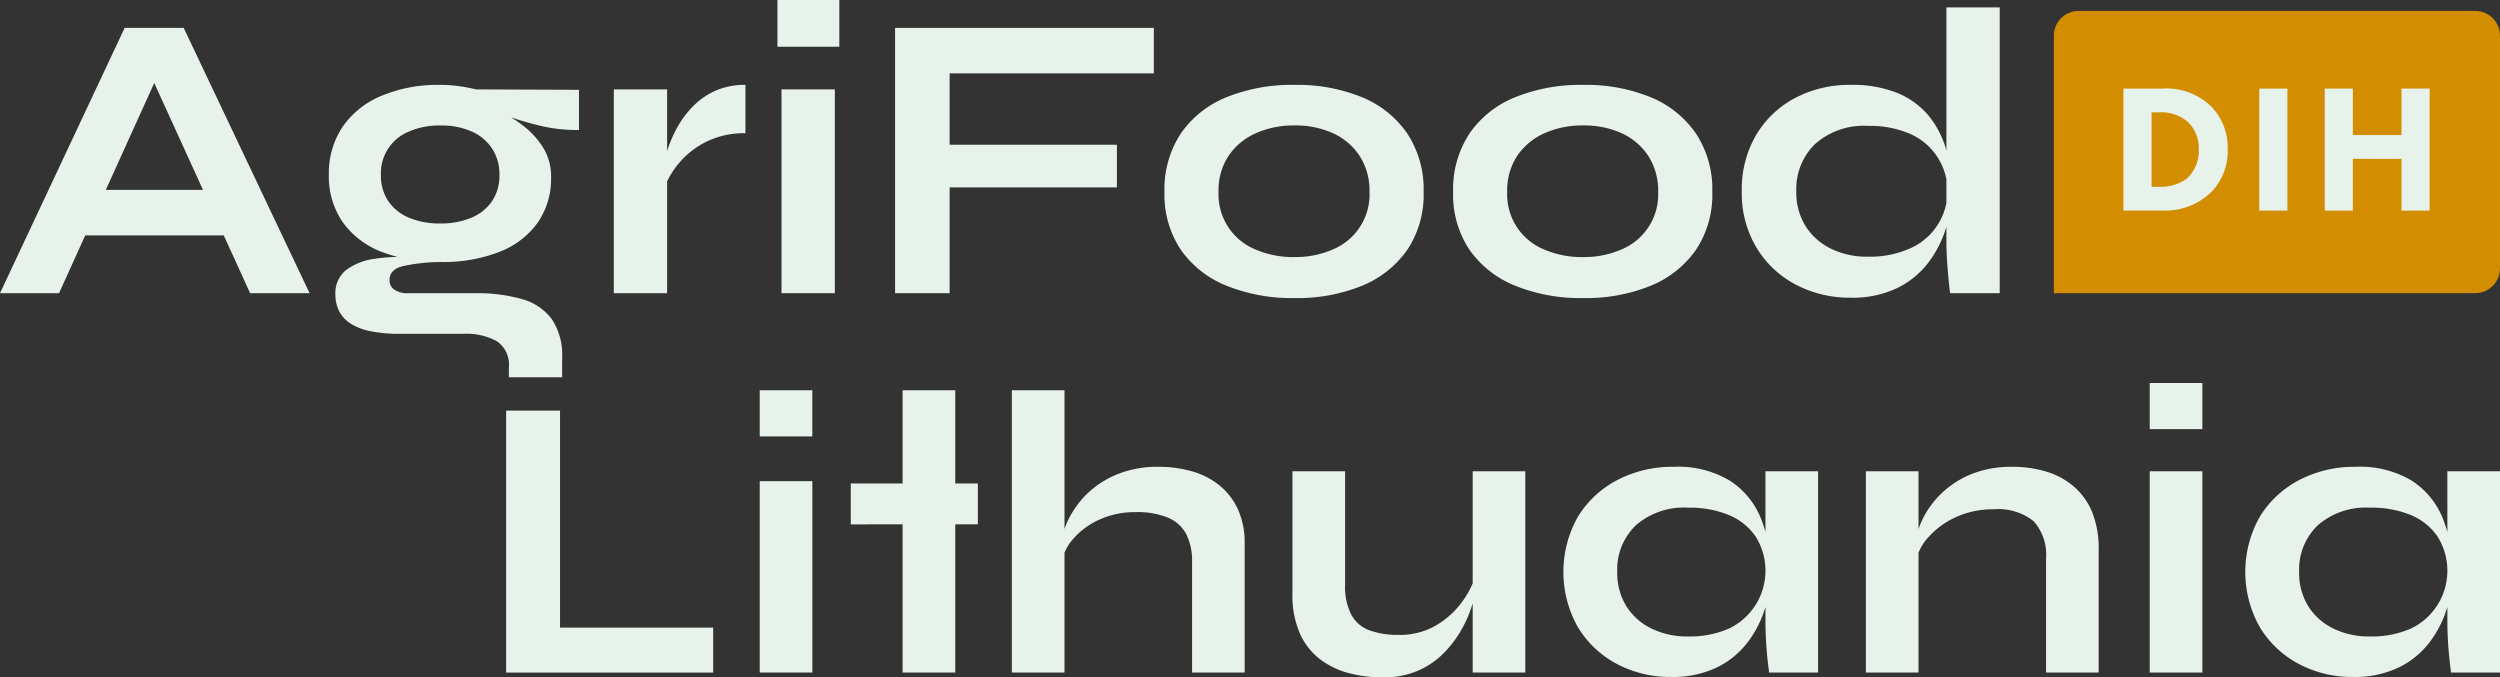 <svg xmlns="http://www.w3.org/2000/svg" viewBox="0 0 239.89 64.997">
  <rect x="0" y="0" width="239.89" height="64.997" fill="#333333" stroke="none"/>
  <defs>
    <style>
      .cls-1 {
        fill: #d38d00;
      }

      .cls-2 {
        fill: #e7f2ea;
      }
    </style>
  </defs>
  <title>Asset 6</title>
  <g id="Layer_2" data-name="Layer 2">
    <g id="Layer_1-2" data-name="Layer 1">
      <path class="cls-1" d="M199.459,1.049h38.05A2.381,2.381,0,0,1,239.89,3.43V25.751a2.381,2.381,0,0,1-2.381,2.381H197.078a0,0,0,0,1,0,0V3.43A2.381,2.381,0,0,1,199.459,1.049Z"/>
      <g>
        <path class="cls-2" d="M207.459,8.5a6.164,6.164,0,0,1,4.615,1.615,5.585,5.585,0,0,1,1.685,4.194,5.6,5.6,0,0,1-1.6,4.141,6.313,6.313,0,0,1-4.615,1.755h-3.79V8.5Zm-1,9.423h.719a4.217,4.217,0,0,0,2.668-.79,3.653,3.653,0,0,0,1.141-2.824,3.46,3.46,0,0,0-.966-2.527,3.865,3.865,0,0,0-2.843-1h-.719Z"/>
        <path class="cls-2" d="M219.491,8.5V20.209h-2.7V8.5Z"/>
        <path class="cls-2" d="M225.771,12.961h4.667V8.5h2.7V20.209h-2.7V15.243h-4.667v4.966h-2.7V8.5h2.7Z"/>
      </g>
      <g>
        <path class="cls-2" d="M53.739,60.223V39.4h-5.17V64.536H68.433V60.223Z"/>
        <path class="cls-2" d="M77.946,37.448v4.429H72.9V37.448ZM72.9,46.17h5.051V64.531H72.9Z"/>
        <path class="cls-2" d="M81.637,46.391H93.831v3.925H81.637Zm4.974-8.943h5.051V64.531H86.611Z"/>
        <path class="cls-2" d="M97.094,64.531V37.448h5.052V64.531Zm17.292,0V53.923a5.716,5.716,0,0,0-.544-2.642,3.528,3.528,0,0,0-1.729-1.593,7.689,7.689,0,0,0-3.167-.544,8.158,8.158,0,0,0-3.458.718,7.231,7.231,0,0,0-2.526,1.866,4.331,4.331,0,0,0-1.088,2.428l-.039-2.137a7.781,7.781,0,0,1,.894-2.565,8.79,8.79,0,0,1,1.865-2.331,9.042,9.042,0,0,1,2.817-1.69,10.19,10.19,0,0,1,3.711-.641,11.678,11.678,0,0,1,3.3.446,7.364,7.364,0,0,1,2.642,1.38,6.335,6.335,0,0,1,1.748,2.312,7.846,7.846,0,0,1,.622,3.244V64.531Z"/>
        <path class="cls-2" d="M141.585,55.244l.039,1.321a11.863,11.863,0,0,1-.389,1.574,11.526,11.526,0,0,1-.952,2.2,10.938,10.938,0,0,1-1.652,2.234,7.93,7.93,0,0,1-2.486,1.748,8.308,8.308,0,0,1-3.5.68,12.739,12.739,0,0,1-3.128-.388,7.938,7.938,0,0,1-2.779-1.3,6.376,6.376,0,0,1-1.981-2.468,9.146,9.146,0,0,1-.738-3.924v-11.7h5.051V56.06a6,6,0,0,0,.6,2.934,3.249,3.249,0,0,0,1.768,1.5,8.017,8.017,0,0,0,2.759.427A6.872,6.872,0,0,0,137.816,60a8.229,8.229,0,0,0,2.467-2.235A8.425,8.425,0,0,0,141.585,55.244Zm4.779,9.287h-5.051V45.219h5.051Z"/>
        <path class="cls-2" d="M160.352,64.958a10.874,10.874,0,0,1-5.226-1.262,9.6,9.6,0,0,1-3.73-3.537,10.783,10.783,0,0,1,.02-10.588,9.693,9.693,0,0,1,3.788-3.516,11.421,11.421,0,0,1,5.42-1.263,9.655,9.655,0,0,1,5.382,1.34,7.732,7.732,0,0,1,2.973,3.634,13.511,13.511,0,0,1,.932,5.128,11.809,11.809,0,0,1-.544,3.478,10.545,10.545,0,0,1-1.671,3.264,8.231,8.231,0,0,1-2.953,2.409A9.725,9.725,0,0,1,160.352,64.958Zm1.632-3.886a9.312,9.312,0,0,0,3.963-.777,6.155,6.155,0,0,0,2.546-8.762,5.739,5.739,0,0,0-2.565-2.1,9.845,9.845,0,0,0-3.944-.719,7.012,7.012,0,0,0-5.013,1.69,5.889,5.889,0,0,0-1.786,4.488,6.033,6.033,0,0,0,.854,3.245,5.836,5.836,0,0,0,2.39,2.156A7.755,7.755,0,0,0,161.984,61.072Zm7.422-15.853h5.051V64.531h-4.7q-.2-1.517-.273-2.681c-.052-.778-.077-1.541-.077-2.293Z"/>
        <path class="cls-2" d="M179.042,45.219h5.051V64.531h-5.051Zm14.027-.427a11.187,11.187,0,0,1,3.3.466,7.284,7.284,0,0,1,2.642,1.438,6.491,6.491,0,0,1,1.749,2.467,9.248,9.248,0,0,1,.621,3.555V64.531h-5.051V53.612a4.812,4.812,0,0,0-1.185-3.594,5.435,5.435,0,0,0-3.867-1.147,8.4,8.4,0,0,0-3.652.777,7.841,7.841,0,0,0-2.642,1.963,4.653,4.653,0,0,0-1.166,2.467l-.039-1.982a7.789,7.789,0,0,1,.894-2.642,8.932,8.932,0,0,1,4.7-4.04A10.314,10.314,0,0,1,193.069,44.792Z"/>
        <path class="cls-2" d="M211.33,36.749v4.429h-5.051V36.749Zm-5.051,8.47h5.051V64.531h-5.051Z"/>
        <path class="cls-2" d="M225.785,64.958a10.874,10.874,0,0,1-5.226-1.262,9.6,9.6,0,0,1-3.73-3.537,10.78,10.78,0,0,1,.019-10.588,9.706,9.706,0,0,1,3.788-3.516,11.428,11.428,0,0,1,5.421-1.263,9.655,9.655,0,0,1,5.382,1.34,7.73,7.73,0,0,1,2.972,3.634,13.492,13.492,0,0,1,.932,5.128,11.807,11.807,0,0,1-.543,3.478,10.545,10.545,0,0,1-1.671,3.264,8.239,8.239,0,0,1-2.953,2.409A9.725,9.725,0,0,1,225.785,64.958Zm1.632-3.886a9.312,9.312,0,0,0,3.963-.777,6.153,6.153,0,0,0,2.545-8.762,5.731,5.731,0,0,0-2.564-2.1,9.845,9.845,0,0,0-3.944-.719,7.012,7.012,0,0,0-5.013,1.69,5.89,5.89,0,0,0-1.787,4.488,6.034,6.034,0,0,0,.855,3.245,5.84,5.84,0,0,0,2.389,2.156A7.762,7.762,0,0,0,227.417,61.072Zm7.422-15.853h5.051V64.531h-4.7q-.195-1.517-.272-2.681c-.052-.778-.077-1.541-.077-2.293Z"/>
      </g>
      <g>
        <path class="cls-2" d="M0,28.132,11.961,2.676h5.666L29.706,28.132H24L13.536,5.194h2.518L5.666,28.132Zm6.335-5.547V18.217h16.84v4.368Z"/>
        <path class="cls-2" d="M42.256,25.142a15.069,15.069,0,0,1-5.606-.964,8.153,8.153,0,0,1-3.757-2.853,7.687,7.687,0,0,1-1.338-4.564,7.984,7.984,0,0,1,1.3-4.564,8.44,8.44,0,0,1,3.719-2.99,14.031,14.031,0,0,1,5.684-1.062,12.612,12.612,0,0,1,1.752.118q.846.117,1.671.315l9.876.039v3.855a15.008,15.008,0,0,1-4.072-.492,29.682,29.682,0,0,1-3.639-1.16l-.119-.275a13.237,13.237,0,0,1,2.52,1.554,7.9,7.9,0,0,1,1.907,2.125A5.246,5.246,0,0,1,52.88,17a7.377,7.377,0,0,1-1.3,4.386A8.081,8.081,0,0,1,47.9,24.178,15,15,0,0,1,42.256,25.142ZM48.828,36.2v-.944a2.706,2.706,0,0,0-1.162-2.518,6.055,6.055,0,0,0-3.166-.708H38.4a13.5,13.5,0,0,1-2.97-.276,5.271,5.271,0,0,1-1.909-.786,3.036,3.036,0,0,1-1.022-1.2,3.486,3.486,0,0,1-.316-1.475,2.849,2.849,0,0,1,1.023-2.379,5.872,5.872,0,0,1,2.755-1.083,16.482,16.482,0,0,1,3.816-.118l2.478.433a16.853,16.853,0,0,0-3.678.413q-1.2.334-1.2,1.317a1.069,1.069,0,0,0,.472.925,2.279,2.279,0,0,0,1.337.335H45.6a15.57,15.57,0,0,1,4.505.57,5.3,5.3,0,0,1,2.853,1.928,6.233,6.233,0,0,1,.983,3.719V36.2ZM42.256,21.443a7.443,7.443,0,0,0,2.971-.551A4.445,4.445,0,0,0,47.214,19.3a4.342,4.342,0,0,0,.709-2.5,4.505,4.505,0,0,0-.709-2.557,4.561,4.561,0,0,0-1.968-1.632,7.182,7.182,0,0,0-2.99-.57,7.363,7.363,0,0,0-2.99.57A4.309,4.309,0,0,0,36.552,16.8a4.333,4.333,0,0,0,.708,2.5,4.459,4.459,0,0,0,1.986,1.593A7.558,7.558,0,0,0,42.256,21.443Z"/>
        <path class="cls-2" d="M58.9,8.578h5.114V28.132H58.9Zm12.629,4.209A8.04,8.04,0,0,0,65.116,15.7,7.937,7.937,0,0,0,63.74,18.06L63.7,15.9a7.7,7.7,0,0,1,.315-1.4,12.066,12.066,0,0,1,.827-2.006A9.585,9.585,0,0,1,66.3,10.407a7.093,7.093,0,0,1,2.2-1.633,6.861,6.861,0,0,1,3.029-.629Z"/>
        <path class="cls-2" d="M80.539,0V4.485H74.6V0ZM74.99,8.578h5.116V28.132H74.99Z"/>
        <path class="cls-2" d="M110.715,2.676V7.042H91.122v6.847h16.052v4.093H91.122v10.15H85.889V2.676Z"/>
        <path class="cls-2" d="M124.212,28.6a16.719,16.719,0,0,1-6.512-1.18,9.812,9.812,0,0,1-4.387-3.442,9.518,9.518,0,0,1-1.574-5.569,9.7,9.7,0,0,1,1.574-5.606A9.713,9.713,0,0,1,117.7,9.325a16.719,16.719,0,0,1,6.512-1.18,16.431,16.431,0,0,1,6.472,1.18,9.748,9.748,0,0,1,4.348,3.482,9.7,9.7,0,0,1,1.573,5.606,9.517,9.517,0,0,1-1.573,5.569,9.847,9.847,0,0,1-4.348,3.442A16.431,16.431,0,0,1,124.212,28.6Zm0-3.934a8.928,8.928,0,0,0,3.678-.728,5.714,5.714,0,0,0,3.522-5.529,6.13,6.13,0,0,0-.944-3.442,6.028,6.028,0,0,0-2.559-2.184,8.7,8.7,0,0,0-3.7-.746,8.872,8.872,0,0,0-3.7.746,6.164,6.164,0,0,0-2.618,2.164,6.014,6.014,0,0,0-.964,3.462,5.7,5.7,0,0,0,3.541,5.529A9.177,9.177,0,0,0,124.212,24.67Z"/>
        <path class="cls-2" d="M151.909,28.6a16.714,16.714,0,0,1-6.511-1.18,9.812,9.812,0,0,1-4.387-3.442,9.518,9.518,0,0,1-1.574-5.569,9.7,9.7,0,0,1,1.574-5.606A9.713,9.713,0,0,1,145.4,9.325a16.714,16.714,0,0,1,6.511-1.18,16.432,16.432,0,0,1,6.473,1.18,9.748,9.748,0,0,1,4.348,3.482,9.7,9.7,0,0,1,1.573,5.606,9.517,9.517,0,0,1-1.573,5.569,9.847,9.847,0,0,1-4.348,3.442A16.432,16.432,0,0,1,151.909,28.6Zm0-3.934a8.936,8.936,0,0,0,3.679-.728,5.714,5.714,0,0,0,3.522-5.529,6.13,6.13,0,0,0-.944-3.442,6.033,6.033,0,0,0-2.559-2.184,8.7,8.7,0,0,0-3.7-.746,8.87,8.87,0,0,0-3.7.746,6.158,6.158,0,0,0-2.618,2.164,6.014,6.014,0,0,0-.964,3.462,5.7,5.7,0,0,0,3.541,5.529A9.176,9.176,0,0,0,151.909,24.67Z"/>
        <path class="cls-2" d="M177.6,28.565a11.082,11.082,0,0,1-5.332-1.279,9.574,9.574,0,0,1-3.756-3.58,10.166,10.166,0,0,1-1.378-5.332,10.35,10.35,0,0,1,1.358-5.39,9.525,9.525,0,0,1,3.718-3.561,11.148,11.148,0,0,1,5.39-1.278,11.452,11.452,0,0,1,4.485.786,7.655,7.655,0,0,1,2.99,2.185,8.981,8.981,0,0,1,1.672,3.245,14.461,14.461,0,0,1,.533,4.013,11.933,11.933,0,0,1-.552,3.521,10.693,10.693,0,0,1-1.692,3.306,8.339,8.339,0,0,1-2.99,2.439A9.855,9.855,0,0,1,177.6,28.565Zm1.652-3.935a9.42,9.42,0,0,0,4.013-.787,6,6,0,0,0-.019-11.016,9.728,9.728,0,0,0-3.994-.747,7.049,7.049,0,0,0-5.075,1.73,6.024,6.024,0,0,0-1.81,4.564,6.118,6.118,0,0,0,.865,3.286,5.927,5.927,0,0,0,2.42,2.183A7.848,7.848,0,0,0,179.254,24.63ZM186.769.709h5.116V28.132h-4.762q-.117-.9-.235-2.341t-.119-2.695Z"/>
      </g>
    </g>
  </g>
</svg>
